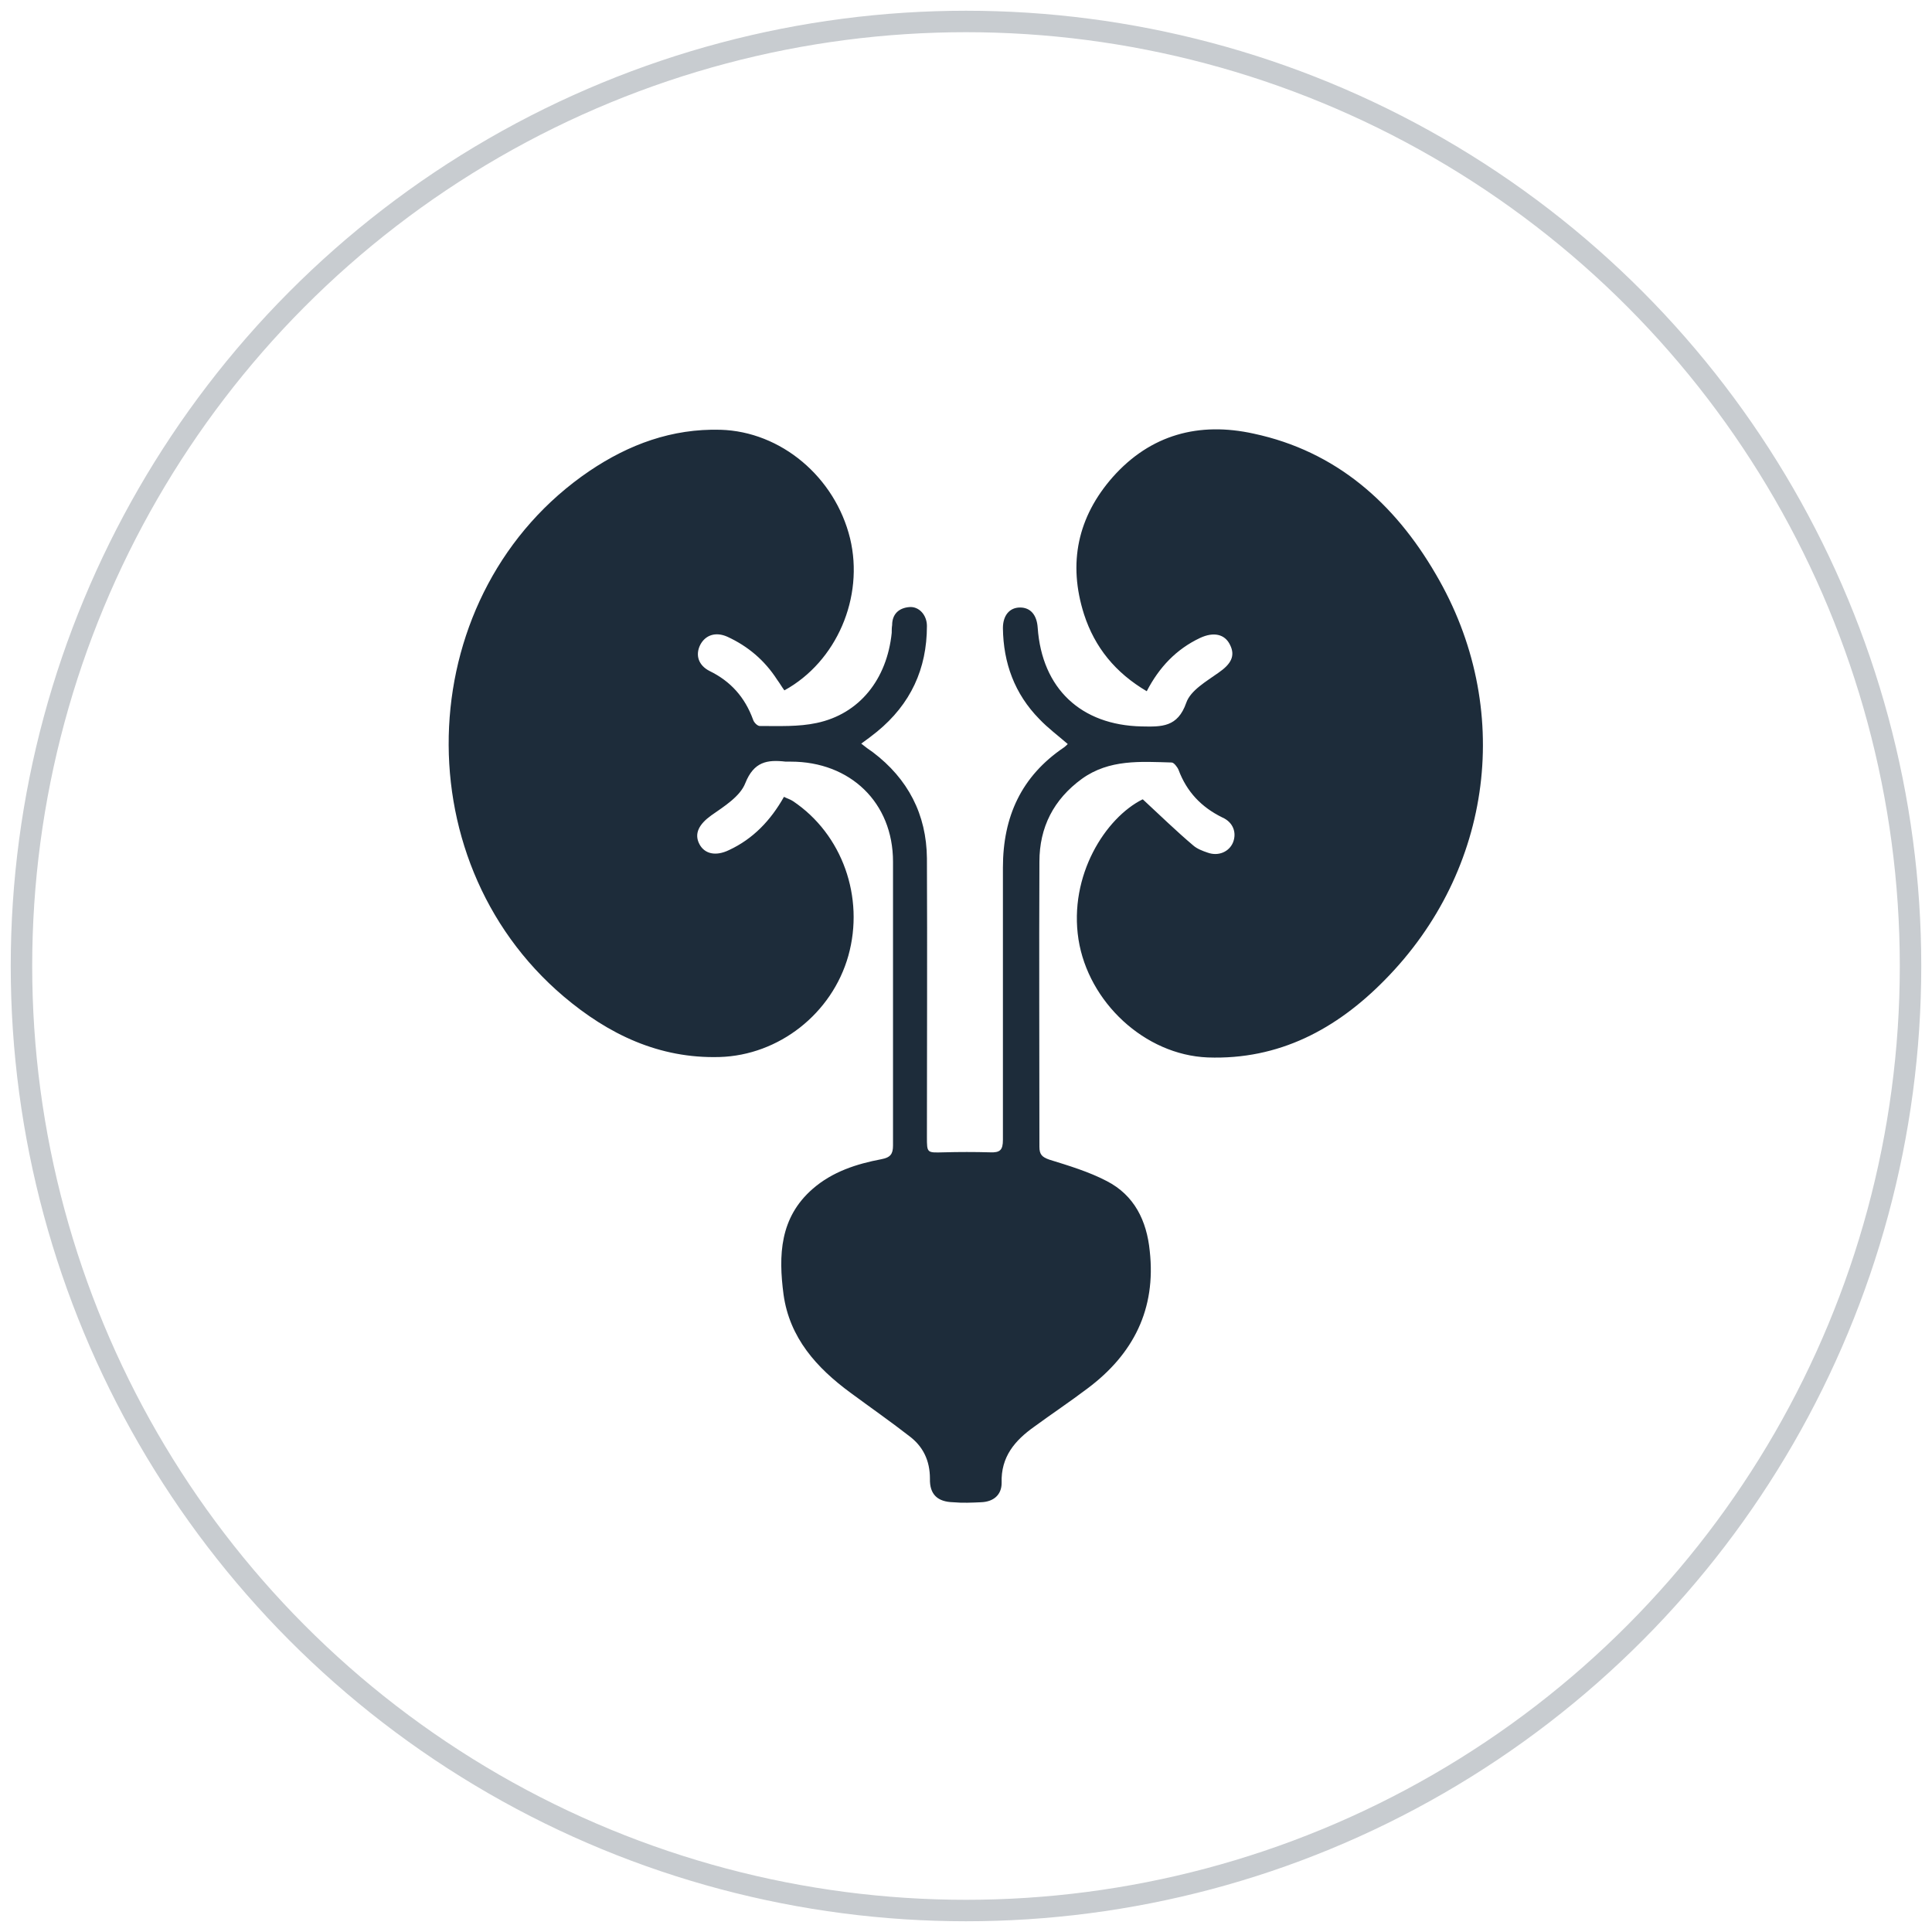<?xml version="1.0" encoding="UTF-8"?>
<svg id="Layer_1" data-name="Layer 1" xmlns="http://www.w3.org/2000/svg" viewBox="0 0 45 45">
  <circle cx="22.5" cy="22.5" r="22" fill="none" stroke="#c8ccd0" stroke-miterlimit="10" stroke-width=".5"/>
  <g id="TeTr47">
    <path d="m26.62,18.62c.41.38.78.74,1.17,1.07.09.08.22.13.34.17.25.09.5-.02.59-.24.09-.23,0-.47-.25-.58-.49-.24-.83-.6-1.02-1.11-.03-.07-.11-.17-.16-.17-.72-.02-1.45-.08-2.09.38-.66.48-.99,1.13-.99,1.93-.01,2.21,0,4.43,0,6.64,0,.18.06.24.23.3.45.14.92.28,1.34.5.64.33.93.92,1,1.63.15,1.35-.38,2.4-1.45,3.2-.41.31-.83.59-1.24.89-.45.32-.78.7-.76,1.31,0,.28-.19.44-.48.45-.21.01-.43.02-.65,0-.36-.01-.55-.18-.54-.55,0-.42-.16-.75-.48-.99-.45-.35-.91-.67-1.37-1.01-.79-.58-1.42-1.28-1.56-2.29-.12-.91-.09-1.79.68-2.46.46-.4,1.02-.58,1.6-.69.21-.04.27-.12.27-.32,0-2.2,0-4.41,0-6.61,0-1.38-1-2.33-2.38-2.33-.04,0-.08,0-.12,0-.43-.05-.74,0-.94.5-.12.31-.49.54-.79.75-.28.2-.41.42-.28.67.12.23.38.29.69.14.56-.26.97-.69,1.28-1.24.08.04.15.06.21.1,1.15.77,1.67,2.24,1.29,3.6-.38,1.35-1.62,2.32-3,2.36-1.41.04-2.59-.53-3.63-1.41-3.81-3.23-3.51-9.45.6-12.24.92-.62,1.92-.99,3.05-.96,1.41.04,2.67,1.1,3.02,2.53.33,1.37-.31,2.87-1.53,3.54-.06-.08-.11-.17-.17-.25-.29-.45-.68-.78-1.16-1-.27-.12-.51-.04-.63.19-.12.24-.04.48.22.61.49.24.82.61,1.01,1.13.02.07.11.16.17.15.44,0,.89.02,1.31-.07,1-.21,1.64-1.02,1.75-2.1,0-.06,0-.12.01-.18,0-.26.16-.4.4-.42.22-.02.41.18.41.44,0,1-.38,1.82-1.16,2.46-.11.09-.23.18-.37.28.1.08.18.14.27.2.82.62,1.25,1.45,1.26,2.47.01,2.16,0,4.33,0,6.49,0,.38,0,.37.39.36.36-.01.72-.01,1.08,0,.23.01.3-.05.3-.29,0-2.11,0-4.23,0-6.34,0-1.19.43-2.13,1.42-2.8.03-.02.06-.05.09-.08-.23-.2-.46-.37-.66-.58-.58-.59-.84-1.31-.85-2.12,0-.29.15-.48.4-.48.24,0,.39.17.41.47.1,1.42,1.01,2.27,2.42,2.3.47.01.84.02,1.04-.55.1-.29.47-.5.75-.7.29-.2.4-.39.27-.65-.12-.25-.38-.31-.7-.16-.55.26-.95.68-1.24,1.24-.73-.43-1.21-1.02-1.46-1.79-.38-1.19-.15-2.27.67-3.2.88-.99,2.01-1.29,3.28-1.01,1.92.41,3.28,1.62,4.24,3.27,1.83,3.11,1.34,6.9-1.19,9.46-1.12,1.14-2.46,1.86-4.12,1.8-1.47-.06-2.78-1.29-3.01-2.75-.23-1.49.63-2.83,1.49-3.26Z" fill="#1d2c3a"/>
  </g>
</svg>